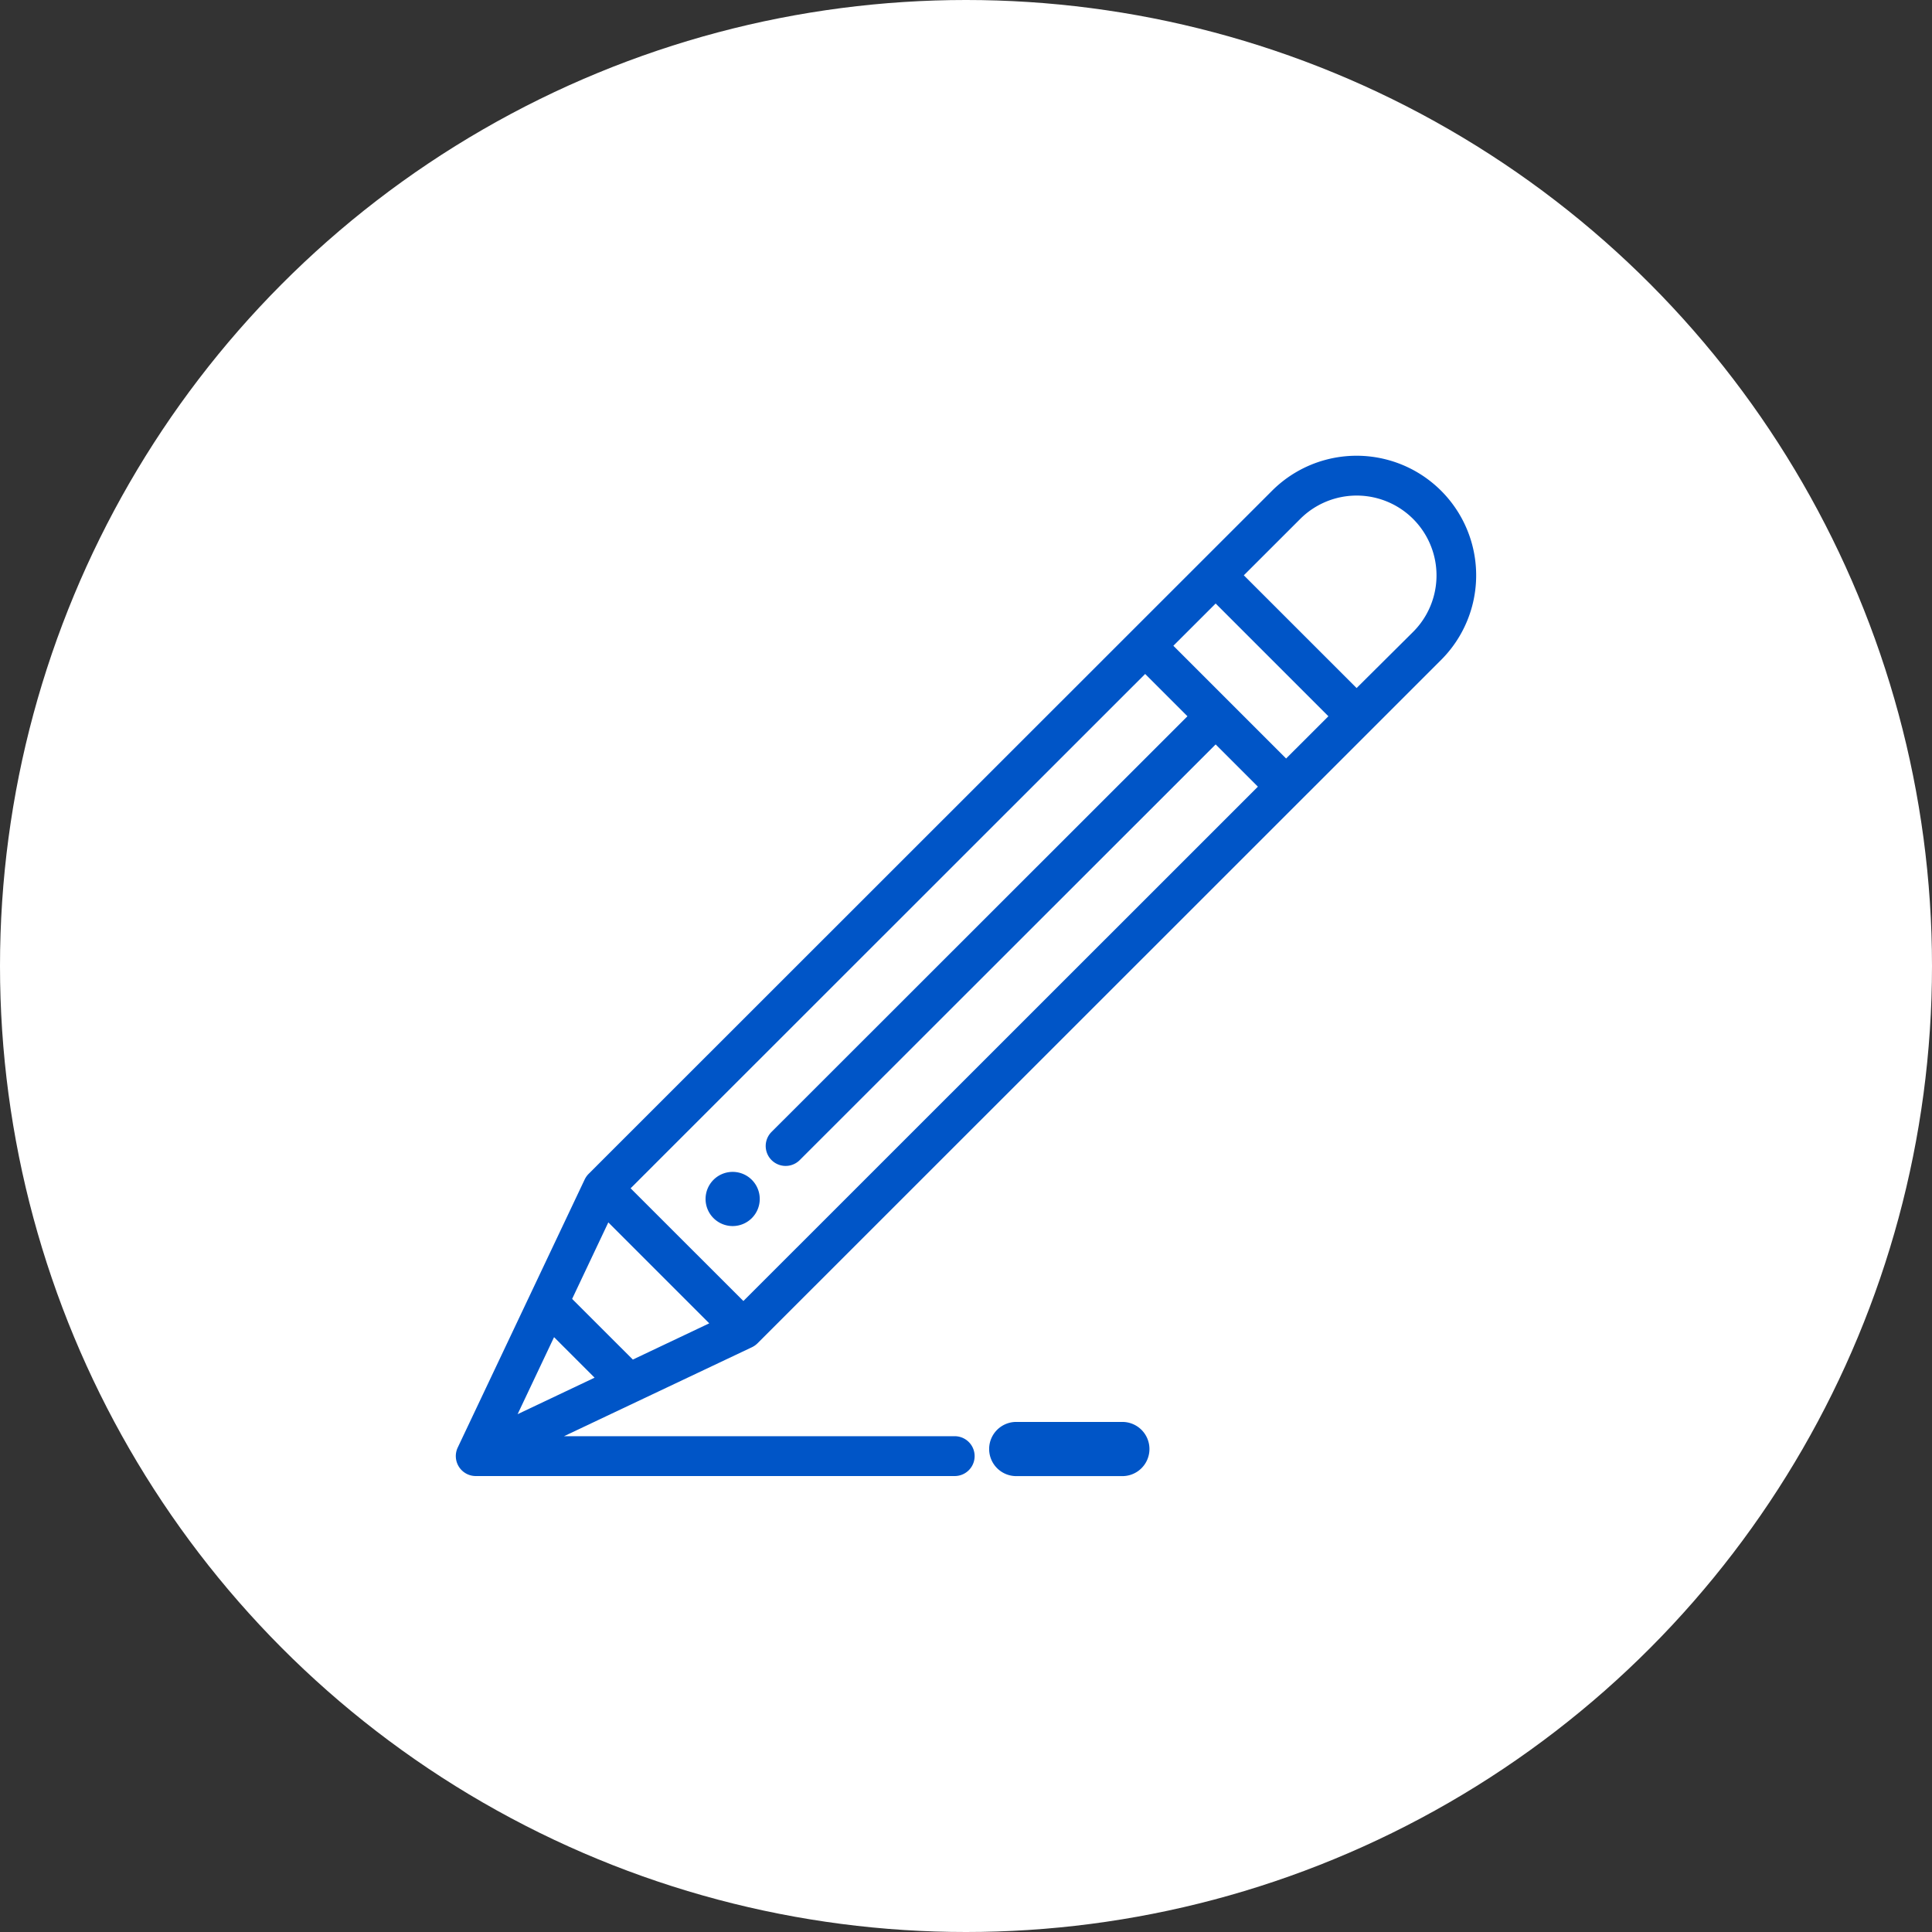 <svg xmlns="http://www.w3.org/2000/svg" width="45" height="45" viewBox="0 0 45 45">
  <rect x="0" y="0" width="45" height="45" fill="#333333" stroke="none"/>
  <g id="グループ_1724" data-name="グループ 1724" transform="translate(3460 -3711)">
    <circle id="楕円形_94" data-name="楕円形 94" cx="22.5" cy="22.5" r="22.5" transform="translate(-3460 3711)" fill="#fff"/>
    <g id="pencil" transform="translate(-3449.384 3721.617)">
      <path id="パス_12434" data-name="パス 12434" d="M127.4,364.776a.631.631,0,1,0,.892,0A.631.631,0,0,0,127.4,364.776Zm0,0" transform="translate(-121.397 -347.913)" fill="#0055c7"/>
      <path id="パス_12435" data-name="パス 12435" d="M283.5,493.21a.631.631,0,0,0,0-1.261h-2.522a.631.631,0,0,0,0,1.261Zm0,0" transform="translate(-267.949 -469.446)" fill="#0055c7"/>
      <path id="パス_12436" data-name="パス 12436" d="M19.013.814,3.088,16.732h0A.489.489,0,0,0,3,16.862L.046,23.1a.465.465,0,0,0,.42.663H11.622a.464.464,0,1,0,0-.928h-9.1L6.9,20.762a.477.477,0,0,0,.128-.09h0L22.952,4.753A2.785,2.785,0,1,0,19.013.814Zm.328,6.236L16.715,4.424,17.7,3.44l2.626,2.626Zm-15.216,14L2.711,19.637l.843-1.782,2.351,2.351ZM6.7,19.686,4.073,17.061,16.058,5.081l.985.985L7.356,15.747a.464.464,0,0,0,.656.657L17.7,6.722l.984.984Zm-4.41.842.944.944-1.793.85ZM22.3,4.1,20.983,5.409,18.356,2.783l1.313-1.312A1.857,1.857,0,1,1,22.3,4.1Zm0,0" transform="translate(-0.001 0)" fill="#0055c7"/>
    </g>
  </g>
</svg>
